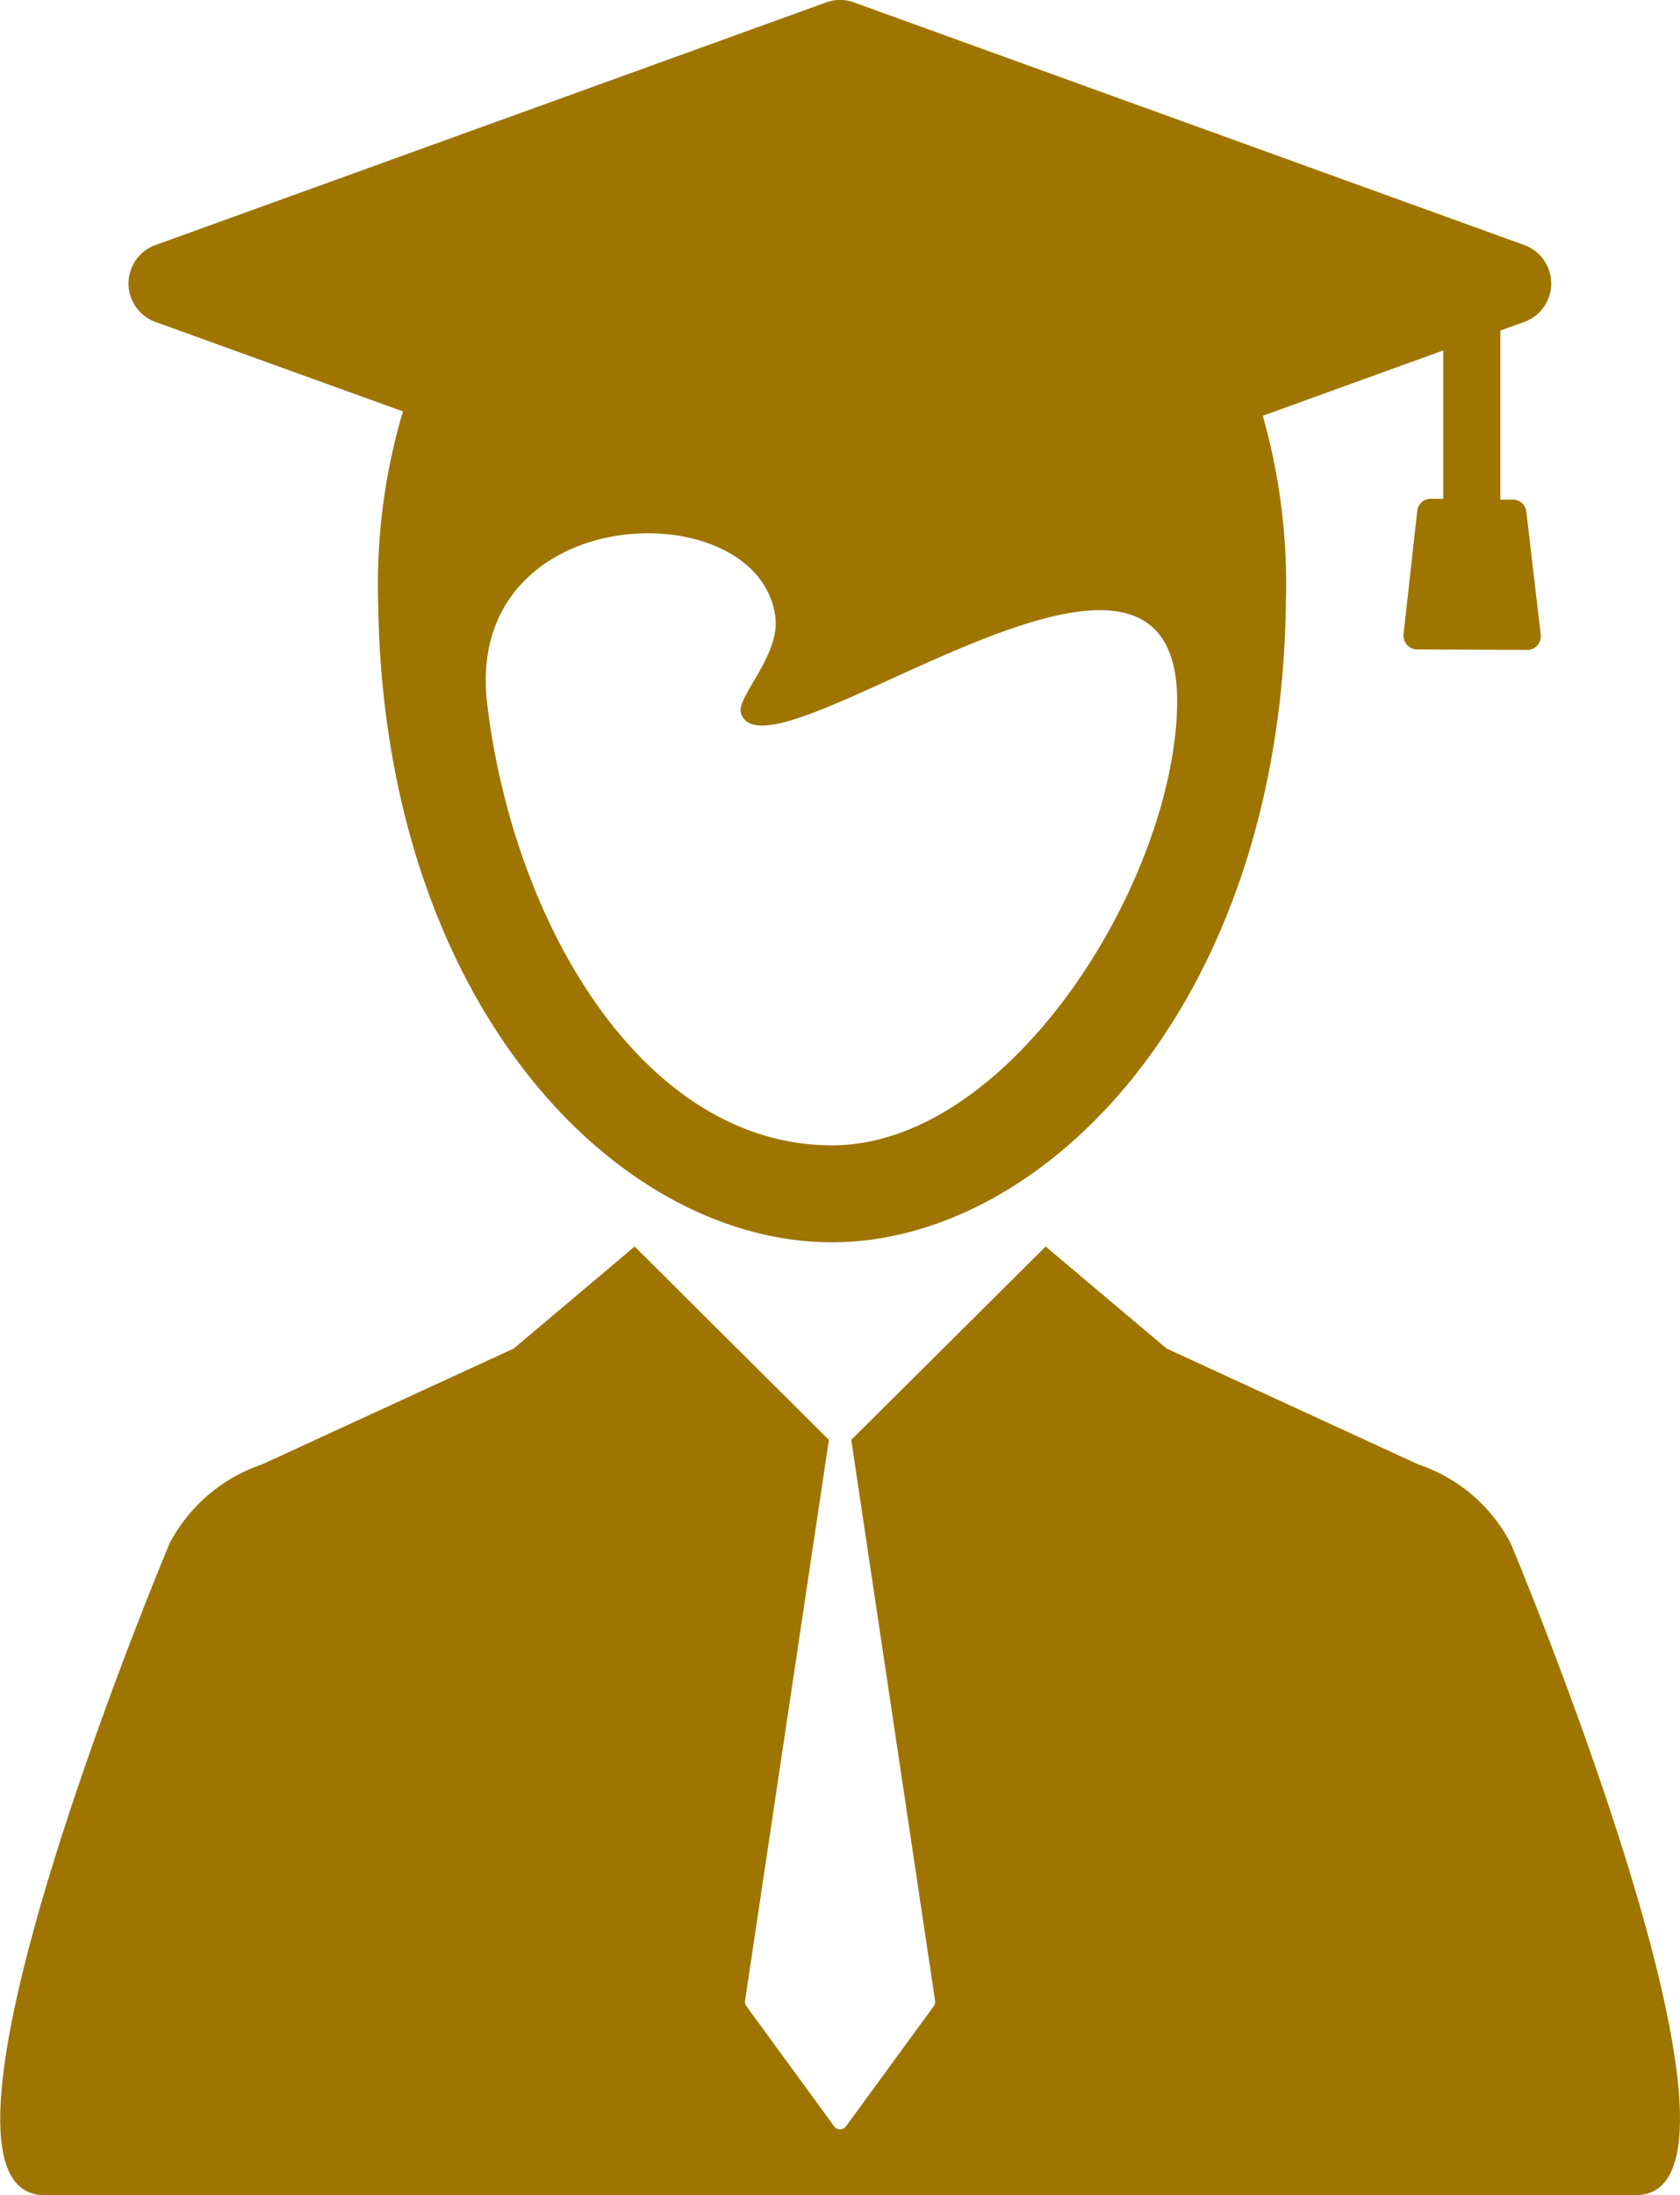 <svg xmlns="http://www.w3.org/2000/svg" width="12.325" height="16.098" viewBox="0 0 12.325 16.098">
  <g id="graduate-student-avatar" transform="translate(-52.032 -0.001)">
    <g id="Groupe_213" data-name="Groupe 213" transform="translate(52.032 0)">
      <g id="Groupe_212" data-name="Groupe 212" transform="translate(0 0)">
        <path id="Tracé_45" data-name="Tracé 45" d="M63.115,254.354a1.189,1.189,0,0,0-.678-.579l-1.847-.85-.887-.748-1.426,1.418h0l.615,4.113a.054.054,0,0,1-.01.04l-.643.88a.054.054,0,0,1-.088,0l-.643-.88a.054.054,0,0,1-.01-.04l.615-4.113h0l-1.425-1.418-.887.748-1.847.85a1.2,1.2,0,0,0-.678.579s-2.007,4.779-.919,4.779H64.033C65.122,259.133,63.115,254.354,63.115,254.354Z" transform="translate(-52.032 -243.035)" fill="#9e7500"/>
        <path id="Tracé_46" data-name="Tracé 46" d="M88.19,4.767a.1.1,0,0,0,.092-.114q-.031-.265-.062-.529l-.043-.369a.1.1,0,0,0-.111-.09h-.08l0-1.24.042-.015.139-.05a.3.3,0,0,0,0-.56L83.242.018a.3.3,0,0,0-.2,0L78.114,1.8a.3.3,0,0,0,0,.56l1.821.658A4.454,4.454,0,0,0,79.753,4.4c.032,2.951,1.745,4.711,3.33,4.711,1.567,0,3.3-1.76,3.33-4.711a4.5,4.5,0,0,0-.17-1.35l1.324-.479,0,1.088h-.08a.1.1,0,0,0-.111.091l-.1.9a.1.1,0,0,0,.022.076.1.1,0,0,0,.07.037M83.083,8.4c-1.383,0-2.337-1.62-2.53-3.239-.178-1.5,1.988-1.567,2.114-.639.039.285-.289.591-.252.709.183.582,3.218-1.9,3.2-.071C85.6,6.449,84.4,8.4,83.083,8.4Z" transform="translate(-76.979 0)" fill="#9e7500"/>
      </g>
    </g>
  </g>
</svg>
